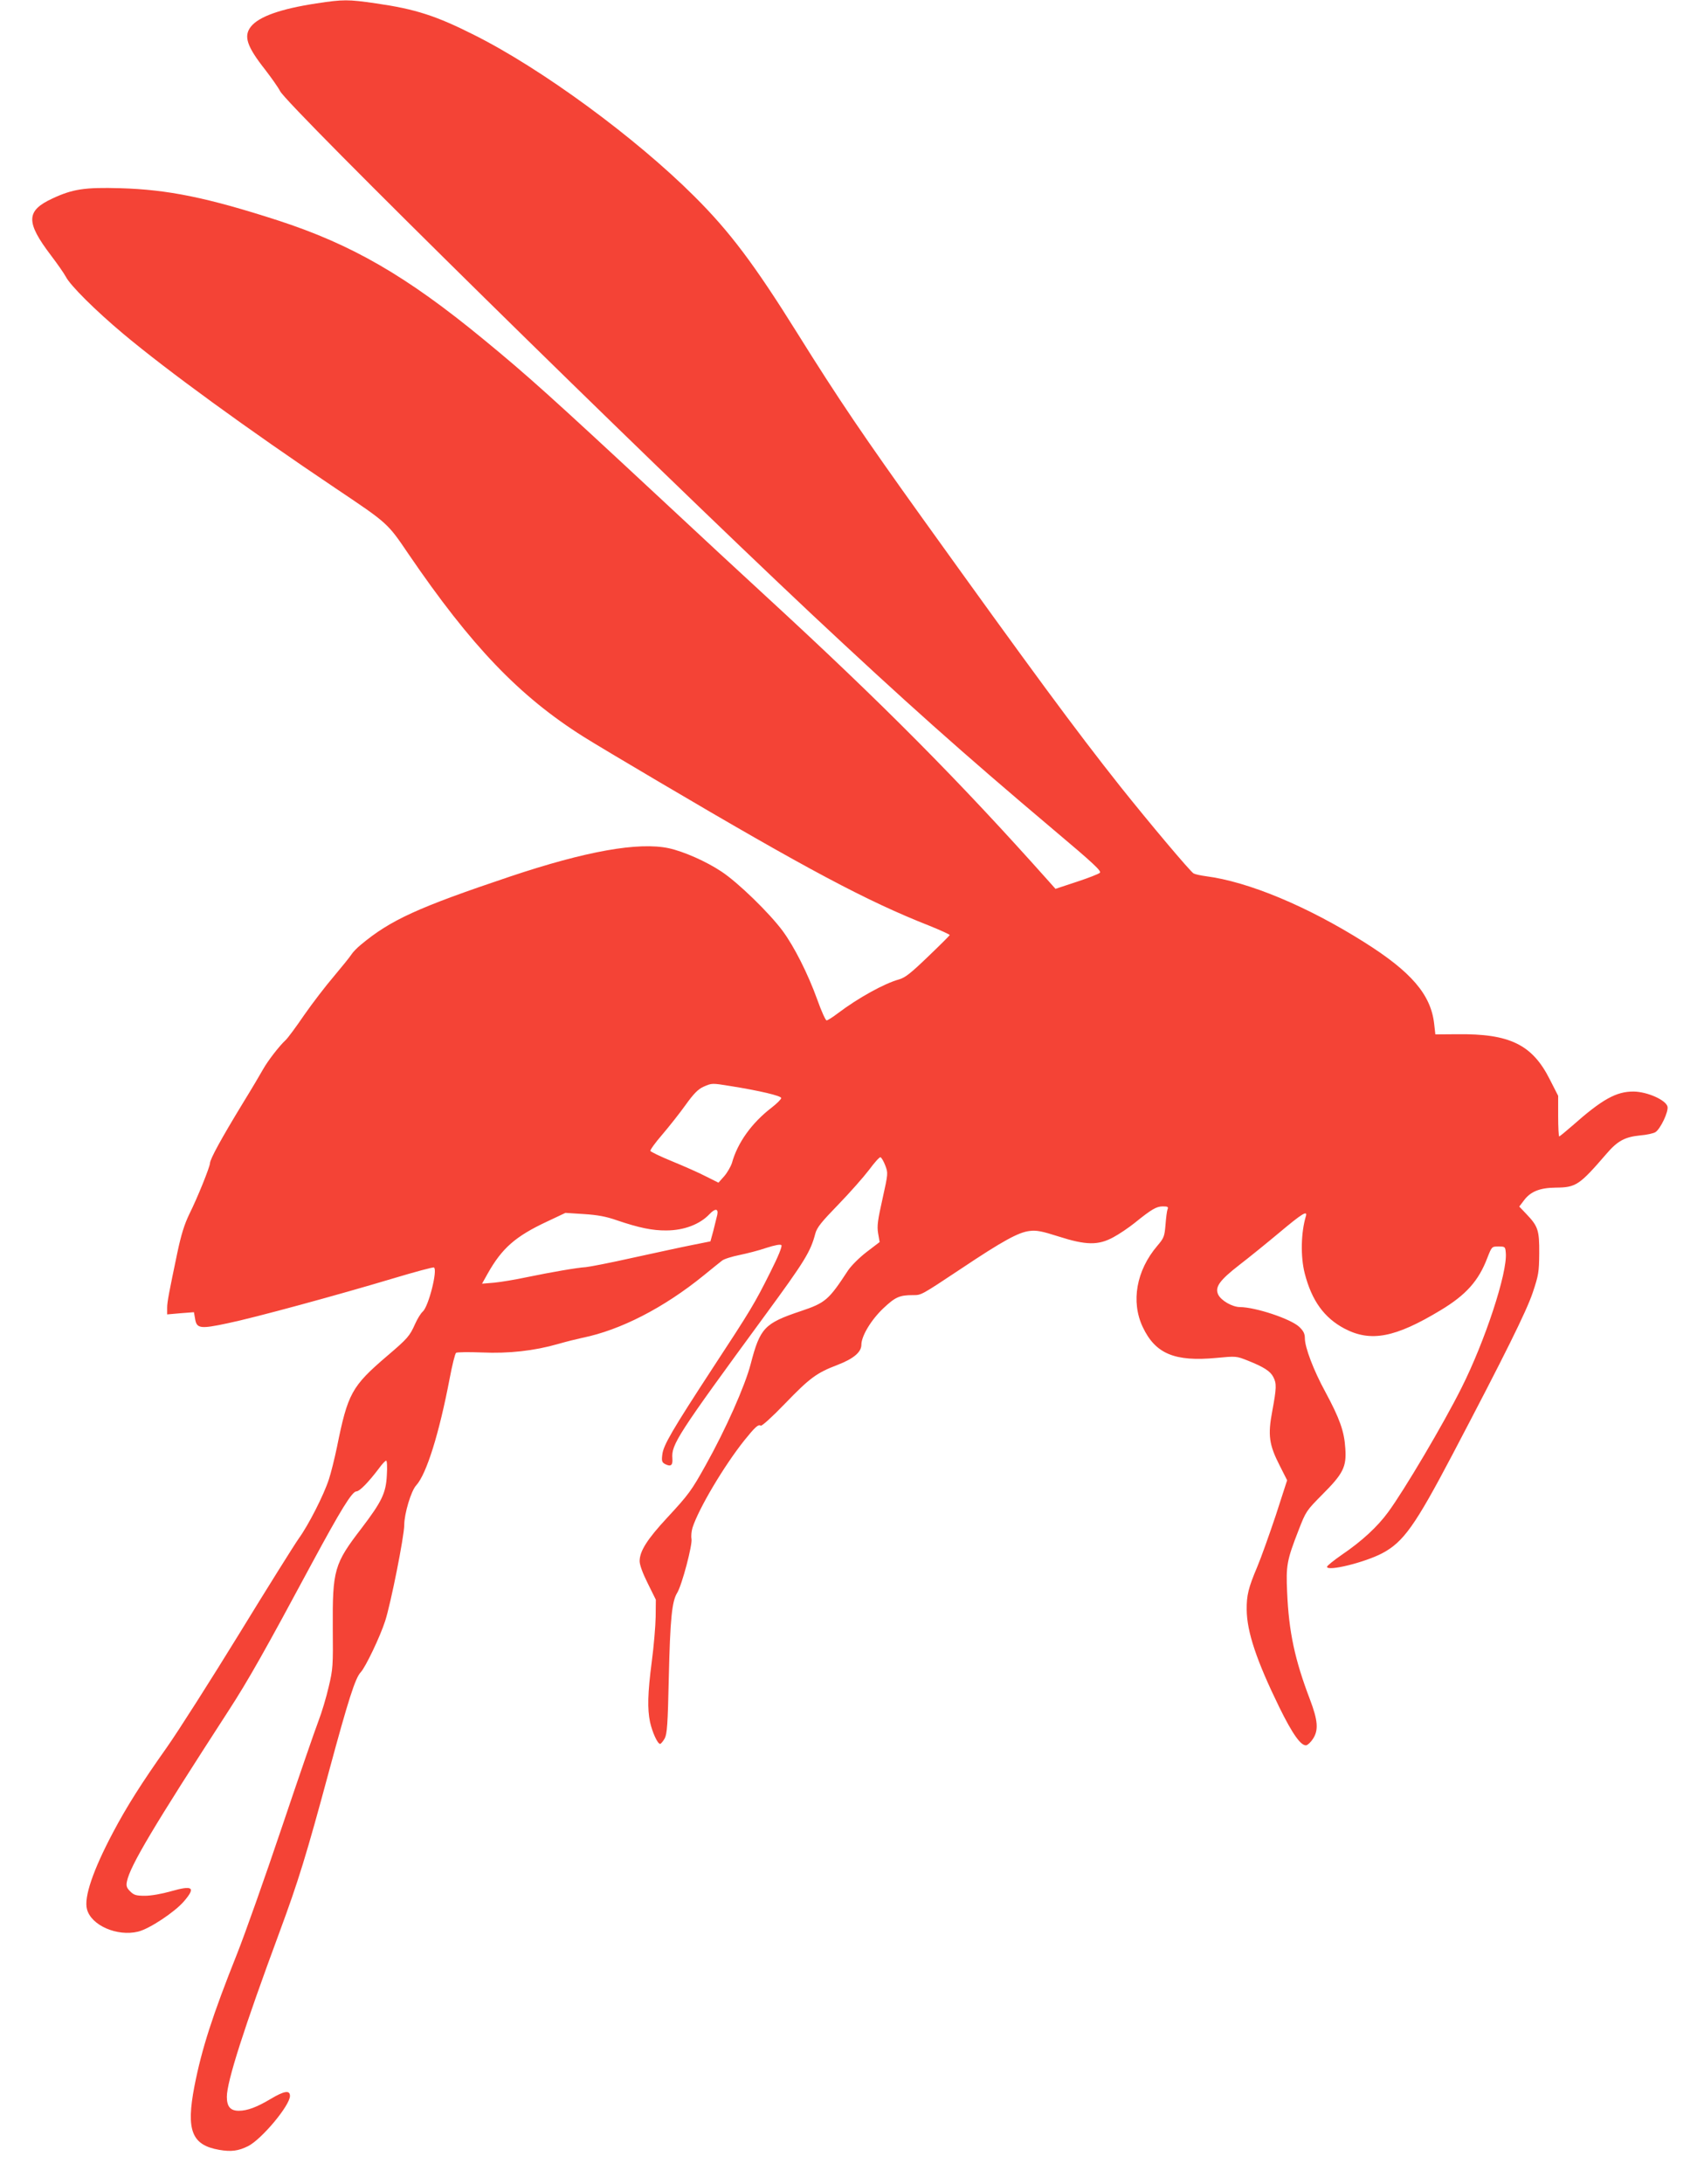 <?xml version="1.0" standalone="no"?>
<!DOCTYPE svg PUBLIC "-//W3C//DTD SVG 20010904//EN"
 "http://www.w3.org/TR/2001/REC-SVG-20010904/DTD/svg10.dtd">
<svg version="1.0" xmlns="http://www.w3.org/2000/svg"
 width="999pt" height="1280pt" viewBox="0 0 999 1280"
 preserveAspectRatio="xMidYMid meet">
<g transform="translate(0,1280) scale(0.1,-0.1)"
fill="#f44336" stroke="none">
<path d="M1855 12780 c-210 -32 -337 -77 -384 -136 -44 -56 -24 -116 84 -253
36 -47 76 -103 87 -125 44 -87 2119 -2128 3113 -3062 553 -518 886 -815 1423
-1268 233 -196 281 -241 270 -251 -7 -7 -69 -31 -136 -53 l-124 -41 -41 46
c-527 591 -973 1040 -1657 1669 -107 98 -391 361 -630 584 -629 585 -768 710
-1025 921 -452 372 -773 557 -1208 698 -412 133 -643 180 -922 188 -208 6
-279 -5 -397 -60 -156 -72 -158 -138 -9 -334 38 -50 77 -106 87 -125 26 -51
173 -197 335 -333 260 -218 733 -562 1244 -905 310 -208 306 -204 430 -387
367 -538 649 -833 1025 -1070 52 -33 250 -151 440 -263 871 -514 1222 -701
1588 -845 67 -27 121 -52 120 -55 -2 -4 -59 -61 -128 -127 -102 -98 -134 -123
-170 -133 -84 -23 -239 -108 -359 -199 -30 -23 -59 -41 -65 -41 -6 0 -31 55
-55 123 -55 152 -135 310 -203 402 -78 105 -261 283 -358 347 -90 60 -222 118
-309 137 -178 38 -486 -17 -931 -166 -539 -181 -700 -254 -875 -400 -22 -18
-47 -44 -55 -57 -8 -13 -54 -70 -102 -127 -48 -56 -127 -159 -175 -228 -47
-69 -96 -135 -108 -146 -38 -35 -105 -122 -133 -172 -15 -27 -67 -115 -117
-196 -128 -210 -193 -329 -194 -354 -1 -23 -73 -202 -121 -298 -29 -60 -48
-121 -70 -225 -49 -234 -60 -290 -60 -324 l0 -39 79 7 78 6 7 -40 c9 -56 31
-59 190 -25 156 32 651 167 971 263 127 38 234 67 239 64 23 -13 -31 -227 -65
-258 -12 -10 -32 -43 -45 -72 -32 -72 -44 -86 -165 -189 -208 -178 -230 -219
-294 -536 -14 -67 -35 -151 -47 -187 -30 -92 -119 -267 -177 -347 -26 -37
-184 -289 -350 -560 -166 -270 -357 -570 -424 -665 -148 -209 -234 -345 -315
-498 -117 -221 -171 -380 -152 -449 25 -95 177 -161 300 -131 66 16 214 114
269 178 70 82 52 95 -78 58 -53 -15 -115 -26 -151 -26 -52 0 -65 4 -87 26 -20
20 -24 31 -19 57 18 92 157 324 593 997 119 183 219 361 492 869 168 311 235
421 261 421 18 0 70 53 132 135 18 25 37 45 42 45 5 0 7 -38 4 -84 -5 -106
-29 -155 -149 -313 -160 -208 -170 -243 -168 -585 2 -219 1 -240 -24 -344 -14
-61 -41 -151 -60 -200 -19 -49 -116 -330 -215 -624 -99 -294 -217 -627 -262
-740 -144 -361 -207 -556 -250 -776 -50 -259 -16 -345 145 -373 70 -12 112 -7
170 22 79 40 245 238 245 294 0 35 -33 30 -112 -17 -82 -49 -138 -70 -188 -70
-49 0 -70 24 -70 82 0 89 101 404 308 963 111 300 158 452 292 949 112 414
153 543 185 576 28 30 113 207 143 300 33 101 112 498 112 563 0 65 40 200 70
232 61 67 135 306 196 625 15 80 32 148 38 152 6 4 74 5 151 2 157 -7 305 9
448 50 45 13 109 29 142 36 222 45 476 175 710 365 48 39 96 78 108 87 12 10
58 24 102 33 44 9 115 27 158 42 50 16 82 22 88 16 6 -6 -17 -64 -65 -159 -92
-184 -115 -222 -336 -559 -239 -366 -291 -455 -297 -509 -5 -38 -2 -46 16 -56
34 -17 46 -8 43 33 -7 81 29 137 542 837 234 319 268 374 296 481 10 36 35 67
135 170 67 69 148 161 180 203 31 42 61 76 67 74 6 -2 19 -24 28 -48 17 -45
17 -46 -16 -195 -28 -125 -33 -159 -26 -202 l9 -52 -76 -58 c-43 -33 -90 -80
-109 -108 -114 -174 -132 -190 -278 -239 -212 -71 -238 -98 -293 -310 -33
-127 -146 -382 -263 -591 -84 -151 -100 -173 -227 -310 -117 -126 -161 -196
-161 -254 0 -22 18 -71 48 -131 l47 -95 -1 -100 c-1 -55 -11 -174 -23 -264
-24 -185 -26 -276 -10 -353 13 -59 44 -128 59 -128 5 0 17 15 27 32 14 28 18
79 24 358 8 341 18 445 49 495 28 45 91 284 84 317 -3 16 0 45 6 65 36 112
185 363 304 512 63 78 81 95 96 86 6 -4 67 51 142 129 146 151 185 180 308
227 94 36 140 75 140 118 0 51 57 146 129 214 70 66 95 77 173 77 50 0 45 -3
283 155 244 163 337 214 402 221 39 5 71 -1 168 -32 162 -52 234 -53 322 -5
34 18 90 56 125 84 99 80 128 97 165 97 29 0 34 -3 28 -17 -4 -10 -9 -51 -12
-91 -6 -69 -9 -77 -48 -123 -123 -144 -156 -328 -85 -477 74 -156 187 -203
431 -180 116 11 117 11 185 -16 93 -37 132 -62 149 -96 20 -38 19 -64 -6 -199
-27 -142 -19 -198 44 -321 l43 -85 -67 -207 c-38 -113 -86 -248 -108 -300 -52
-123 -63 -167 -62 -252 1 -129 58 -299 191 -571 77 -157 128 -229 159 -223 8
2 26 18 38 37 34 51 30 107 -17 231 -89 233 -124 396 -134 630 -7 155 -2 185
67 362 43 111 46 115 138 208 124 124 144 163 136 273 -6 99 -33 174 -117 330
-69 126 -120 261 -120 314 0 27 -8 43 -33 67 -50 47 -255 115 -347 116 -45 0
-111 38 -128 73 -21 44 8 84 124 174 56 43 162 129 235 190 131 110 166 132
155 96 -29 -97 -32 -236 -7 -335 41 -160 114 -261 233 -324 154 -81 298 -53
563 107 150 90 224 173 275 308 26 66 26 66 65 66 39 0 40 -1 43 -38 10 -116
-122 -517 -260 -791 -106 -212 -337 -602 -430 -728 -62 -85 -154 -170 -269
-248 -49 -34 -89 -66 -89 -72 0 -29 220 25 323 79 125 66 193 162 412 578 307
584 434 840 471 950 34 102 37 119 38 230 1 136 -7 159 -77 232 l-40 42 28 37
c39 52 94 73 185 74 120 1 139 14 298 198 65 76 108 99 198 108 38 3 78 12 89
19 30 19 78 121 71 150 -10 39 -119 87 -198 88 -102 1 -185 -45 -362 -202 -38
-33 -72 -61 -75 -61 -3 0 -6 54 -6 119 l0 119 -49 96 c-103 205 -236 269 -544
265 l-127 -1 -7 62 c-19 171 -134 305 -411 479 -333 210 -679 354 -927 386
-30 4 -62 11 -72 16 -19 10 -262 299 -431 511 -264 333 -515 674 -1157 1568
-343 478 -495 702 -734 1085 -254 407 -398 598 -606 805 -345 344 -894 747
-1290 945 -224 113 -346 152 -575 185 -165 24 -192 24 -350 0z m2429 -6345
c169 -27 296 -57 296 -70 0 -7 -25 -32 -56 -56 -116 -89 -200 -205 -233 -325
-7 -21 -27 -56 -45 -77 l-34 -38 -74 37 c-40 21 -129 60 -197 88 -69 28 -126
56 -128 61 -2 6 29 49 69 95 40 47 102 125 137 174 48 67 74 93 105 107 50 22
49 22 160 4z m-79 -755 c-4 -17 -14 -58 -23 -93 l-17 -62 -110 -22 c-61 -12
-216 -46 -345 -74 -129 -29 -253 -53 -275 -55 -52 -3 -201 -29 -347 -59 -65
-14 -150 -28 -190 -32 l-72 -6 33 59 c84 149 162 218 348 305 l108 51 108 -7
c79 -5 130 -14 195 -37 127 -43 207 -60 288 -59 104 0 197 36 253 95 34 36 54
34 46 -4z"/>
</g>
</svg>
